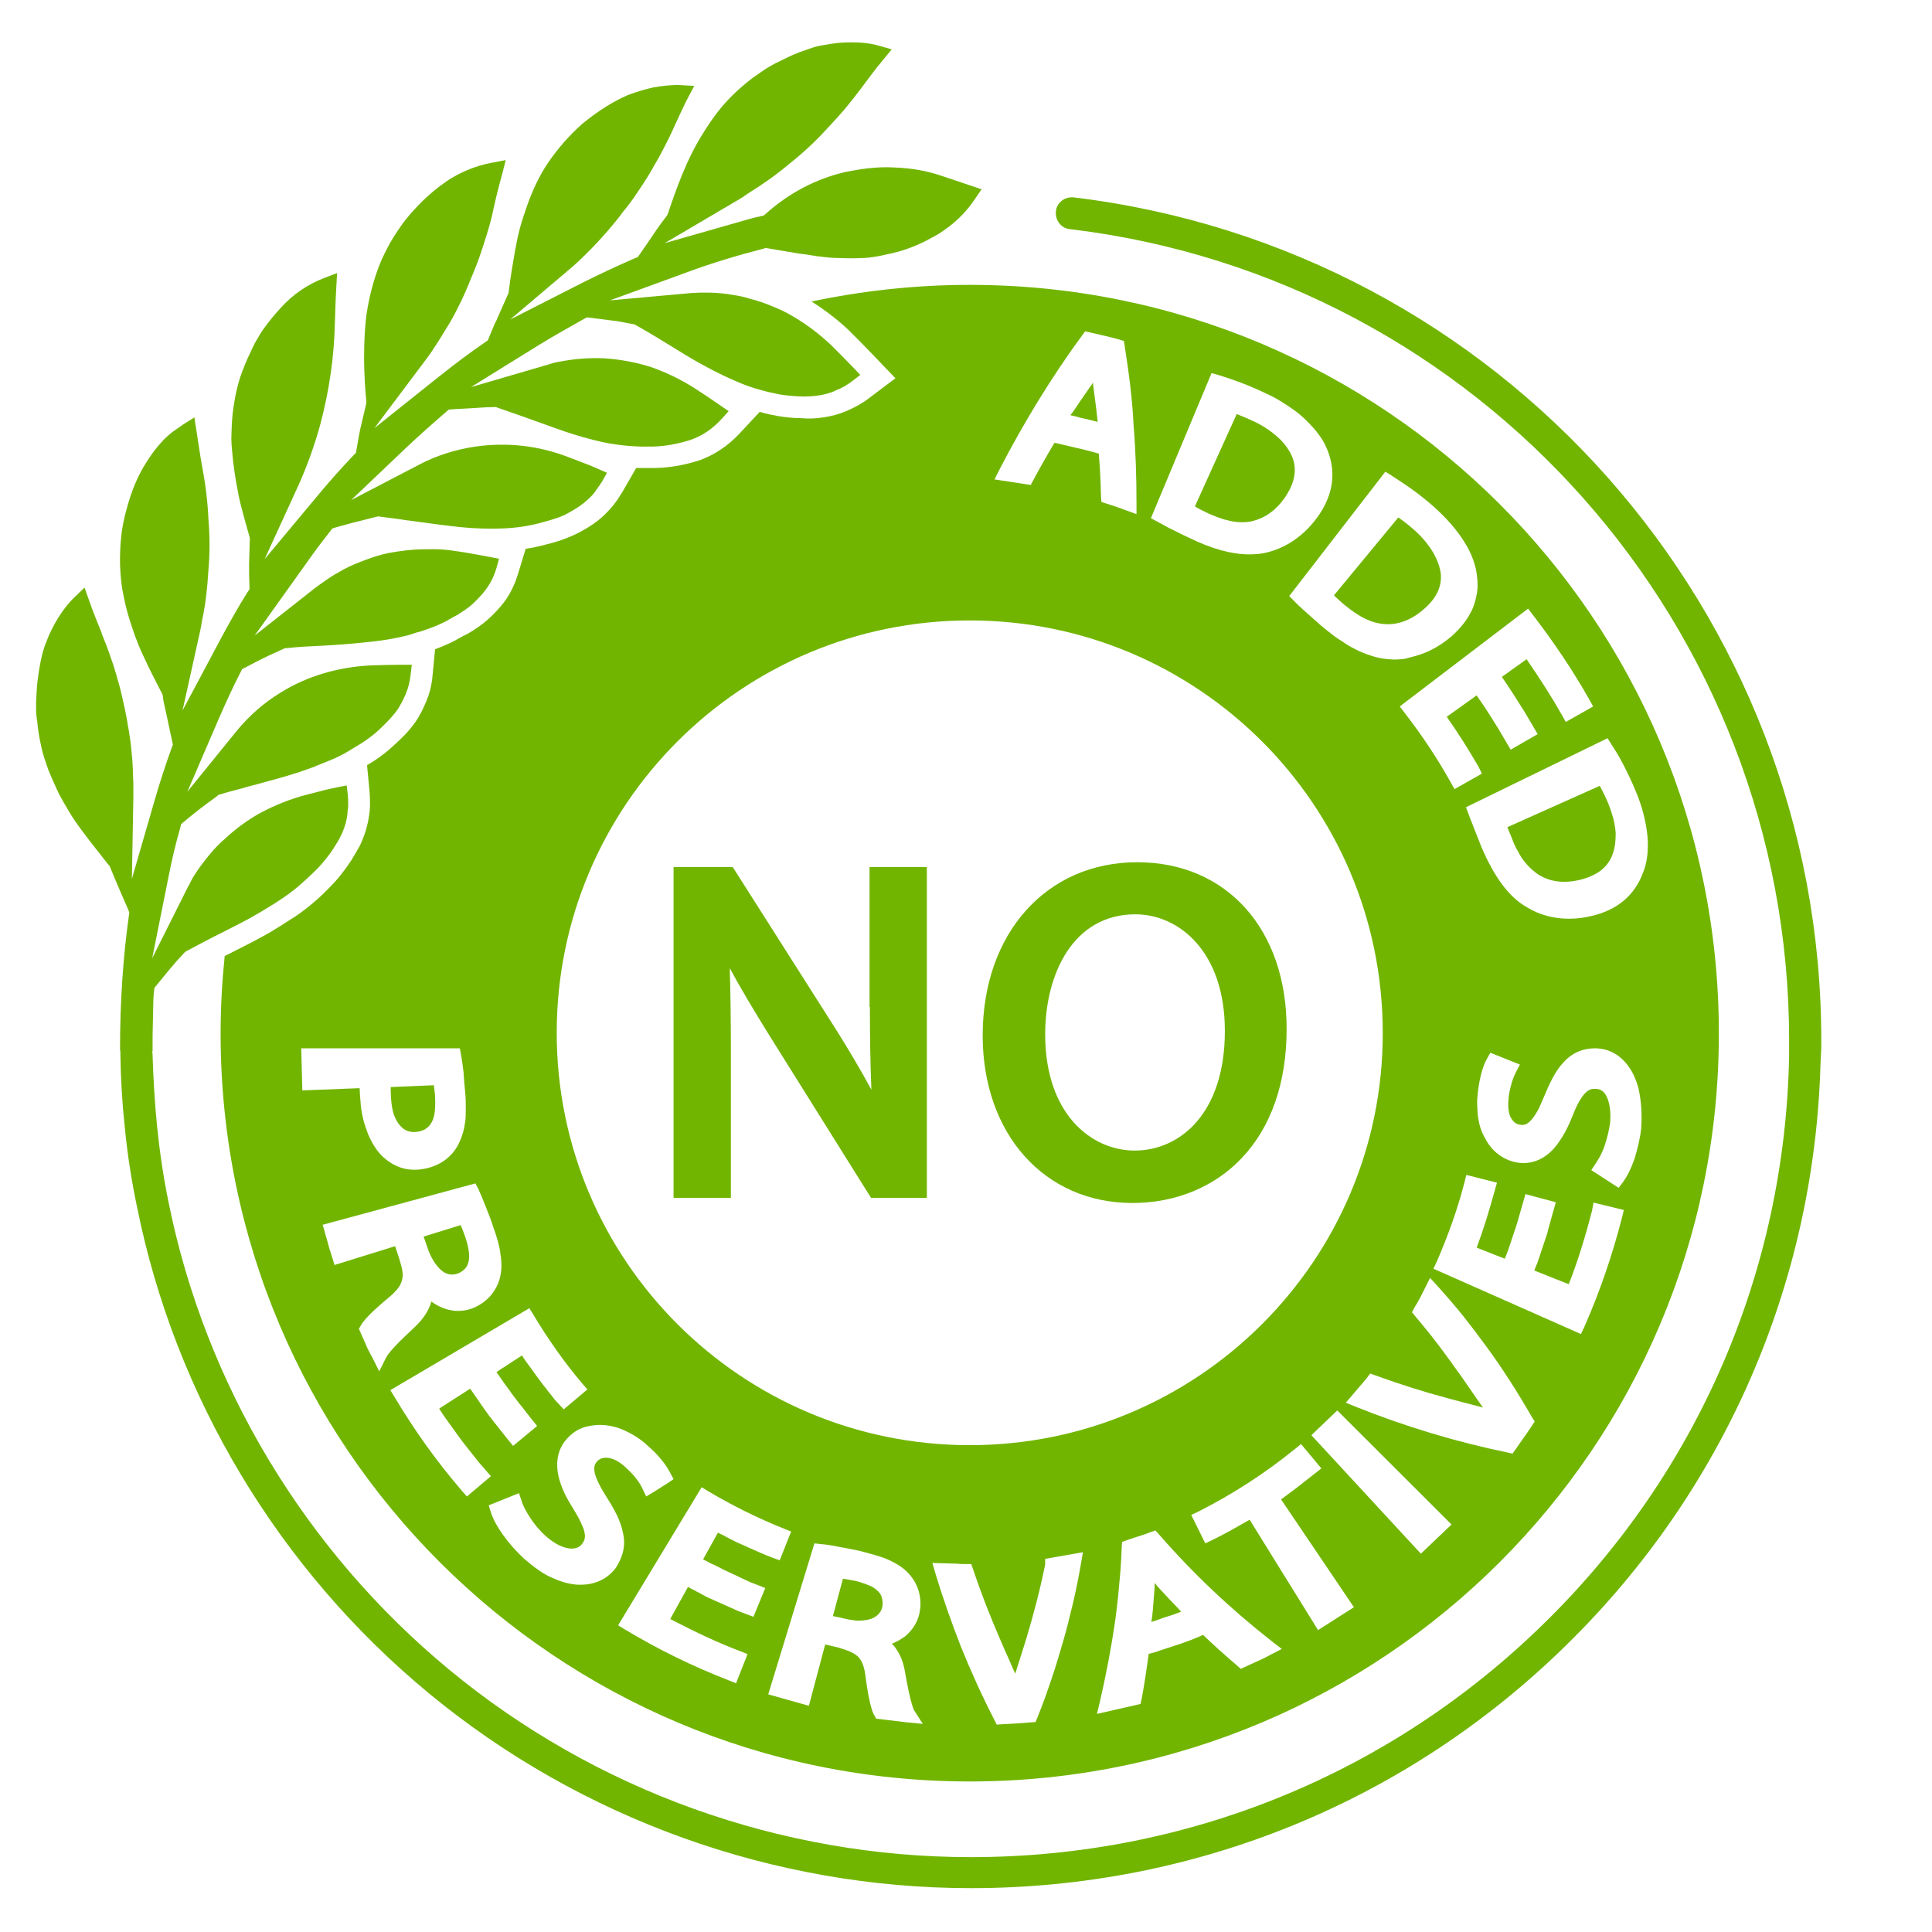 <svg version="1.0" preserveAspectRatio="xMidYMid meet" height="500" viewBox="0 0 375 375" zoomAndPan="magnify" width="500" xmlns:xlink="http://www.w3.org/1999/xlink" xmlns="http://www.w3.org/2000/svg"><defs><clipPath id="728b562cf8"><path clip-rule="nonzero" d="M 7.008 8.102 L 353.508 8.102 L 353.508 366.602 L 7.008 366.602 Z M 7.008 8.102"></path></clipPath></defs><rect fill-opacity="1" height="450" y="-37.5" fill="#ffffff" width="450" x="-37.5"></rect><rect fill-opacity="1" height="450" y="-37.5" fill="#ffffff" width="450" x="-37.5"></rect><path fill-rule="nonzero" fill-opacity="1" d="M 188.227 55.293 C 177.676 55.293 167.414 56.441 157.508 58.52 C 160.02 60.094 162.461 61.957 164.684 64.035 C 166.051 65.398 167.555 66.902 169.277 68.691 L 173.801 73.422 L 168.562 77.363 C 167.27 78.367 165.762 79.156 164.254 79.801 C 162.891 80.371 161.383 80.801 159.805 81.016 C 158.441 81.234 157.008 81.305 155.426 81.16 C 154.137 81.16 152.699 81.016 151.266 80.801 C 150.117 80.586 148.824 80.371 147.461 79.941 L 143.656 84.027 C 141.359 86.535 138.707 88.254 135.836 89.328 C 132.891 90.262 130.164 90.762 127.367 90.836 C 126.648 90.836 125.859 90.836 125.07 90.836 L 124.711 90.836 C 124.281 90.836 123.922 90.836 123.488 90.836 L 120.762 95.562 C 120.547 95.922 120.332 96.207 120.117 96.566 C 119.973 96.852 119.688 97.211 119.473 97.5 C 118.969 98.215 118.395 98.859 117.82 99.434 C 116.742 100.578 115.453 101.582 114.016 102.441 C 112.797 103.16 111.648 103.805 110.141 104.375 C 108.922 104.879 107.559 105.309 106.051 105.668 C 104.758 106.023 103.395 106.312 102.031 106.527 L 100.523 111.473 C 100.023 113.117 99.305 114.695 98.371 116.129 C 97.512 117.418 96.504 118.492 95.645 119.352 L 95.57 119.426 C 94.422 120.57 93.203 121.504 91.84 122.363 C 91.266 122.719 90.621 123.152 89.902 123.438 C 89.688 123.582 89.543 123.652 89.398 123.723 C 88.969 123.938 88.609 124.152 88.25 124.367 C 87.102 124.941 85.812 125.516 84.449 126.016 L 83.945 131.246 C 83.801 132.969 83.371 134.613 82.727 136.191 L 82.582 136.477 C 82.367 137.051 82.078 137.555 81.863 138.055 C 81.504 138.77 81.074 139.488 80.645 140.133 C 79.781 141.352 78.777 142.496 77.629 143.57 C 76.77 144.359 75.766 145.363 74.543 146.293 C 73.539 147.082 72.391 147.871 71.242 148.516 L 71.746 153.82 C 71.816 154.68 71.816 155.539 71.816 156.398 C 71.816 156.973 71.746 157.543 71.672 158.117 L 71.602 158.477 C 71.387 160.125 70.883 161.773 70.238 163.277 C 69.949 163.992 69.59 164.637 69.16 165.355 L 68.227 166.93 C 67.438 168.148 66.578 169.297 65.574 170.516 C 65.07 171.086 64.566 171.66 63.992 172.234 L 62.629 173.594 C 61.555 174.598 60.406 175.602 59.184 176.531 C 58.109 177.395 56.891 178.18 55.598 178.969 C 54.449 179.758 53.301 180.402 52.152 181.117 C 49.711 182.48 47.199 183.77 44.762 184.988 L 43.613 185.562 C 43.109 190.504 42.82 195.52 42.82 200.609 C 42.82 280.789 107.918 345.781 188.227 345.781 C 268.535 345.781 333.629 280.789 333.629 200.609 C 333.629 120.211 268.535 55.293 188.227 55.293 Z M 188.227 280.504 C 143.945 280.504 108.059 244.676 108.059 200.465 C 108.059 156.254 143.945 120.426 188.227 120.426 C 232.508 120.426 268.391 156.254 268.391 200.465 C 268.465 244.605 232.508 280.504 188.227 280.504 Z M 188.227 280.504" fill="#71b500"></path><g clip-path="url(#728b562cf8)"><path fill-rule="nonzero" fill-opacity="1" d="M 353.508 203.402 C 353.508 202.902 353.508 202.398 353.508 201.898 C 353.508 118.566 291.141 48.273 208.395 38.312 C 207.531 38.238 206.742 38.453 206.098 38.957 C 205.449 39.457 205.02 40.176 204.949 41.035 C 204.875 41.824 205.09 42.684 205.594 43.328 C 206.098 43.973 206.812 44.402 207.676 44.473 C 287.266 54.004 347.266 121.719 347.266 201.898 C 347.266 202.832 347.266 203.762 347.266 204.691 L 347.266 204.98 C 346.477 246.684 329.609 285.805 299.754 315.043 C 269.898 344.348 230.355 360.469 188.441 360.469 C 151.551 360.469 115.594 347.57 87.176 324.07 C 59.184 300.926 39.809 268.68 32.703 233.285 C 31.699 228.41 30.98 223.465 30.477 218.523 C 30.047 214.078 29.762 209.492 29.617 204.906 C 29.617 204.766 29.617 204.691 29.617 204.551 L 29.543 204.262 L 29.617 203.977 C 29.617 203.832 29.617 203.691 29.617 203.547 L 29.617 202.043 C 29.617 201.684 29.617 201.324 29.617 201.039 L 29.762 194.23 C 29.762 193.66 29.832 193.012 29.902 192.367 L 29.977 191.723 L 30.406 191.223 C 32.273 188.93 33.922 186.852 35.789 184.918 L 36.004 184.703 L 36.293 184.559 C 38.012 183.625 39.809 182.695 41.457 181.836 L 42.895 181.117 C 45.262 179.902 47.773 178.684 50.07 177.32 C 51.148 176.676 52.223 176.031 53.371 175.316 C 54.594 174.527 55.668 173.809 56.672 173.023 C 57.75 172.234 58.754 171.301 59.688 170.441 L 61.051 169.152 C 61.48 168.723 61.984 168.223 62.414 167.719 C 63.277 166.715 64.066 165.715 64.711 164.711 L 65.645 163.207 C 65.93 162.703 66.219 162.129 66.434 161.629 C 66.938 160.48 67.297 159.266 67.438 157.973 L 67.438 157.688 C 67.512 157.188 67.582 156.758 67.582 156.254 C 67.582 155.609 67.582 154.965 67.512 154.32 L 67.297 152.457 L 65.43 152.816 C 64.426 153.031 63.348 153.246 62.344 153.531 L 59.258 154.32 C 56.316 155.109 53.445 156.254 50.715 157.688 C 48.203 159.051 45.836 160.77 43.539 162.918 C 43.254 163.133 42.965 163.422 42.68 163.707 L 41.891 164.496 C 41.387 164.996 40.957 165.57 40.453 166.145 C 39.52 167.289 38.66 168.438 37.871 169.652 C 37.367 170.371 37.082 171.016 36.723 171.73 L 36.578 171.945 L 29.543 185.992 L 32.629 170.586 C 33.277 167.219 34.066 163.852 35 160.625 L 35.145 159.98 L 35.645 159.551 C 36.648 158.691 37.656 157.902 38.66 157.113 C 39.664 156.328 40.742 155.539 41.746 154.82 L 42.465 154.25 L 42.82 154.176 C 43.898 153.82 45.047 153.531 46.125 153.246 L 46.914 153.031 C 47.918 152.742 48.922 152.457 50.07 152.172 C 52.438 151.527 55.168 150.809 57.82 149.949 C 58.469 149.734 59.043 149.52 59.688 149.305 L 60.262 149.09 C 60.691 148.945 61.125 148.801 61.555 148.586 C 62.844 148.086 64.066 147.586 65.215 147.082 C 66.578 146.438 67.797 145.723 68.586 145.219 C 69.809 144.504 70.957 143.785 71.961 143 C 73.035 142.211 73.898 141.352 74.688 140.562 C 75.621 139.633 76.48 138.699 77.129 137.77 C 77.488 137.266 77.773 136.691 78.059 136.191 C 78.277 135.762 78.492 135.262 78.707 134.828 L 78.777 134.613 C 79.281 133.469 79.566 132.18 79.711 130.891 L 79.926 129.027 L 78.059 129.027 C 75.98 129.027 73.824 129.098 71.672 129.168 C 65.359 129.527 59.473 131.32 54.52 134.398 C 51.219 136.406 48.348 138.914 45.836 141.996 L 36.363 153.676 L 42.32 139.848 C 43.684 136.691 45.117 133.539 46.699 130.461 L 46.984 129.887 L 48.777 128.953 C 49.426 128.598 50.141 128.238 51.004 127.809 C 52.297 127.164 53.66 126.59 55.023 125.945 L 55.309 125.801 L 55.668 125.801 C 56.816 125.66 57.965 125.586 58.969 125.516 L 63.133 125.301 C 65.715 125.156 68.445 124.941 71.098 124.656 C 74.113 124.367 76.695 123.938 78.922 123.367 C 79.352 123.293 79.711 123.148 80.141 123.008 C 80.355 122.934 80.574 122.863 80.789 122.793 C 81.434 122.648 82.078 122.434 82.652 122.219 C 83.945 121.789 85.164 121.289 86.312 120.715 C 86.672 120.57 86.961 120.355 87.32 120.141 C 87.535 120.07 87.676 119.926 87.965 119.781 C 88.539 119.496 89.043 119.211 89.543 118.852 C 90.691 118.133 91.625 117.418 92.484 116.488 C 93.277 115.699 94.066 114.84 94.711 113.836 C 95.43 112.762 96.004 111.543 96.363 110.254 L 96.863 108.461 L 95.07 108.102 C 93.059 107.746 90.98 107.316 88.898 107.027 C 87.102 106.742 85.598 106.598 84.234 106.598 C 82.727 106.598 81.219 106.598 79.711 106.742 C 78.203 106.887 76.695 107.102 75.191 107.387 C 73.898 107.672 72.461 108.102 70.957 108.676 C 69.59 109.18 68.156 109.75 66.793 110.469 C 65.645 111.113 64.352 111.828 63.062 112.762 C 62.488 113.191 61.695 113.691 60.98 114.266 L 49.426 123.367 L 60.691 107.602 C 60.98 107.242 61.266 106.812 61.625 106.312 L 64.496 102.586 L 65.141 102.371 C 66.148 102.082 67.223 101.797 68.301 101.512 L 68.875 101.367 C 70.309 101.008 71.746 100.652 73.109 100.293 L 73.469 100.223 L 73.824 100.293 C 75.547 100.508 77.344 100.723 79.066 101.008 L 79.207 101.008 C 79.926 101.082 80.574 101.223 81.289 101.297 C 83.945 101.652 86.527 102.012 89.258 102.301 C 91.984 102.586 94.566 102.656 97.078 102.586 C 99.879 102.516 102.391 102.156 104.832 101.512 C 106.195 101.152 107.414 100.793 108.418 100.438 C 109.641 100.008 110.57 99.434 111.648 98.789 C 112.727 98.145 113.73 97.355 114.59 96.496 C 115.02 96.066 115.453 95.562 115.812 94.988 C 115.953 94.773 116.168 94.488 116.312 94.273 L 116.387 94.203 C 116.527 93.914 116.742 93.699 116.887 93.414 L 117.82 91.766 L 114.52 90.332 L 110.215 88.684 C 104.398 86.465 98.371 85.82 92.27 86.68 C 88.469 87.25 84.734 88.398 81.363 90.188 L 68.156 97.066 L 78.922 86.82 C 81.434 84.457 84.016 82.164 86.602 79.941 L 87.102 79.512 L 87.75 79.441 C 89.043 79.371 90.332 79.297 91.625 79.227 L 92.703 79.156 C 93.852 79.082 94.855 79.012 95.93 79.012 L 96.289 79.012 L 96.648 79.156 C 98.516 79.801 100.379 80.445 102.176 81.09 L 107.559 83.023 C 108.922 83.527 110.215 83.957 111.359 84.312 C 112.727 84.742 114.016 85.102 115.164 85.387 L 117.031 85.82 C 117.676 85.961 118.324 86.105 118.969 86.176 C 120.332 86.391 121.625 86.535 122.844 86.605 C 123.348 86.605 123.848 86.68 124.352 86.68 L 124.781 86.68 C 125.5 86.68 126.145 86.68 126.793 86.68 C 129.16 86.605 131.527 86.176 134.039 85.387 C 136.266 84.602 138.348 83.238 140.141 81.234 L 141.434 79.801 L 139.855 78.723 C 138.203 77.578 136.41 76.359 134.613 75.215 C 131.957 73.566 129.16 72.203 126.219 71.199 C 123.488 70.34 120.477 69.77 117.391 69.555 C 114.59 69.41 111.578 69.625 108.633 70.199 L 108.562 70.199 C 107.773 70.34 106.984 70.555 106.121 70.844 L 91.41 75.141 L 104.473 67.043 C 107.414 65.254 110.43 63.535 113.371 61.887 L 113.945 61.598 L 114.59 61.672 C 115.883 61.812 117.176 62.027 118.465 62.172 L 119.688 62.316 L 123.133 62.961 L 123.418 63.105 C 125.715 64.395 127.941 65.754 129.805 66.902 C 131.887 68.191 134.398 69.77 136.84 71.059 C 139.207 72.348 141.574 73.492 143.871 74.426 C 145.094 74.926 146.383 75.355 147.461 75.645 C 148.969 76.074 150.262 76.359 151.41 76.574 C 152.699 76.789 153.922 76.863 154.996 76.934 L 155.07 76.934 C 156.434 77.004 157.582 76.934 158.656 76.789 C 159.879 76.648 161.098 76.289 162.102 75.859 L 162.172 75.785 C 163.395 75.355 164.469 74.711 165.477 73.922 L 166.98 72.777 L 165.691 71.414 C 163.969 69.625 162.531 68.191 161.242 66.902 C 159.016 64.824 156.574 62.961 153.992 61.457 C 152.484 60.523 150.977 59.879 149.902 59.449 C 148.539 58.875 147.102 58.375 145.668 58.016 C 144.949 57.801 144.23 57.586 143.441 57.441 C 142.723 57.301 142.008 57.227 141.289 57.086 C 139.855 56.871 138.418 56.797 136.984 56.797 C 136.121 56.797 135.262 56.797 134.254 56.871 L 118.395 58.305 L 133.324 52.855 C 138.133 51.066 143.156 49.562 148.18 48.27 L 148.609 48.129 L 149.469 48.27 C 151.266 48.559 153.203 48.918 154.996 49.203 L 156.648 49.418 C 157.223 49.488 157.797 49.633 158.371 49.703 C 159.59 49.848 160.738 49.992 161.887 50.062 L 162.172 50.062 C 164.328 50.133 166.48 50.207 168.703 49.992 C 169.926 49.848 171.074 49.633 172.223 49.348 L 172.293 49.348 C 173.586 49.059 174.805 48.773 175.953 48.344 C 177.246 47.914 178.535 47.34 179.684 46.766 L 181.406 45.836 C 181.98 45.547 182.555 45.191 183.129 44.762 C 185.57 43.113 187.652 41.035 189.301 38.527 L 190.523 36.734 L 182.844 34.156 C 180.117 33.223 177.246 32.652 173.586 32.508 C 170.066 32.293 166.695 32.867 164.184 33.367 C 158.441 34.656 153.059 37.523 148.68 41.465 L 148.25 41.824 L 147.676 41.965 C 147.176 42.109 146.602 42.18 146.098 42.324 L 129.016 47.195 L 143.012 38.957 C 143.801 38.527 144.52 38.023 145.234 37.523 C 148.25 35.66 150.836 33.797 153.129 31.863 C 155.93 29.641 158.297 27.422 160.523 24.984 C 160.809 24.695 161.098 24.34 161.457 23.98 C 162.246 23.121 163.105 22.188 163.895 21.258 C 164.973 19.969 166.051 18.605 167.125 17.172 C 168.418 15.453 169.852 13.449 171.434 11.586 L 173.082 9.578 L 170.57 8.863 C 169.062 8.43 167.34 8.215 165.258 8.215 C 163.609 8.215 161.887 8.359 160.094 8.719 L 160.02 8.719 C 159.16 8.863 158.371 9.004 157.582 9.293 C 156.789 9.578 155.93 9.863 155.141 10.152 C 153.633 10.723 152.055 11.512 150.477 12.301 L 150.332 12.371 C 149.613 12.801 148.895 13.16 148.18 13.664 C 147.461 14.164 146.742 14.664 146.027 15.168 C 144.734 16.172 143.441 17.246 142.293 18.391 C 140.285 20.328 138.418 22.691 136.48 25.844 C 133.25 30.93 131.242 36.734 129.664 41.395 L 129.52 41.75 L 129.305 42.039 C 128.586 42.969 127.867 43.973 127.223 44.902 L 126.504 45.977 C 125.715 47.125 124.926 48.27 124.137 49.418 L 123.777 49.918 L 123.203 50.133 C 119.902 51.566 116.527 53.145 113.227 54.793 L 99.016 62.027 L 111.359 51.566 C 114.449 48.773 117.316 45.691 119.902 42.469 C 120.188 42.109 120.477 41.75 120.762 41.32 C 120.977 41.035 121.195 40.746 121.41 40.531 C 121.91 39.887 122.414 39.242 122.918 38.527 C 123.848 37.164 124.781 35.805 125.715 34.301 C 126.145 33.582 126.578 32.867 127.008 32.078 C 127.152 31.789 127.367 31.504 127.508 31.219 C 127.723 30.789 128.012 30.359 128.227 29.93 C 129.016 28.422 129.805 26.918 130.523 25.344 L 132.102 21.902 C 132.605 20.898 133.035 19.895 133.539 18.965 L 134.758 16.672 L 132.176 16.527 C 131.383 16.457 130.523 16.527 129.445 16.602 C 128.586 16.672 127.723 16.816 126.863 16.957 C 125.211 17.316 123.562 17.816 121.84 18.465 C 119.039 19.68 116.168 21.473 113.082 23.98 C 110.57 26.203 108.348 28.711 106.336 31.648 C 104.758 34.012 103.395 36.809 102.246 40.102 C 101.816 41.32 101.312 42.824 100.883 44.402 C 100.523 45.762 100.238 47.195 99.949 48.773 C 99.52 51.211 99.09 53.789 98.73 56.727 L 98.656 57.012 L 98.516 57.301 C 97.867 58.734 97.223 60.238 96.578 61.672 C 96.434 62.027 96.289 62.387 96.074 62.746 L 96.004 62.891 C 95.645 63.75 95.285 64.609 94.926 65.469 L 94.711 66.043 L 94.207 66.398 C 91.266 68.406 88.324 70.629 85.523 72.848 L 72.68 83.094 L 82.582 69.91 C 83.156 69.121 83.66 68.477 84.09 67.762 C 85.023 66.398 85.883 64.969 86.672 63.676 C 87.535 62.316 88.324 60.883 89.043 59.379 C 89.758 58.016 90.406 56.512 90.98 55.148 L 91.051 54.934 C 91.695 53.43 92.344 51.855 92.918 50.277 C 93.492 48.703 93.992 47.055 94.496 45.477 C 94.926 44.117 95.43 42.324 95.789 40.531 C 96.289 38.238 96.863 35.945 97.512 33.652 L 98.156 31.074 L 95.57 31.574 C 93.922 31.863 92.199 32.363 90.547 33.082 C 89.758 33.438 88.969 33.797 88.25 34.227 C 87.895 34.441 87.461 34.656 87.031 34.945 C 86.746 35.16 86.387 35.375 86.027 35.66 C 84.664 36.594 83.371 37.738 82.078 38.957 C 81.004 40.031 79.781 41.32 78.633 42.754 C 77.559 44.188 76.555 45.691 75.691 47.195 C 75.047 48.414 74.184 49.992 73.539 51.711 C 72.461 54.578 71.672 57.586 71.172 60.812 C 70.812 63.391 70.668 66.258 70.668 69.77 C 70.668 71.129 70.738 72.562 70.812 74.141 C 70.883 75.355 70.957 76.574 71.098 77.863 L 71.098 78.223 L 71.027 78.582 C 70.668 80.156 70.309 81.664 69.949 83.168 L 69.664 84.602 L 69.09 87.895 L 68.66 88.328 C 66.148 90.977 63.707 93.699 61.41 96.496 L 51.363 108.531 L 57.895 94.273 C 59.543 90.621 60.98 86.68 62.129 82.523 C 63.922 75.859 64.855 69.195 65 62.676 C 65.07 60.309 65.141 57.945 65.285 55.582 L 65.43 53 L 62.988 53.934 C 59.617 55.223 56.746 57.227 54.449 59.809 C 53.301 61.027 52.223 62.387 51.219 63.75 C 50.645 64.535 50.215 65.324 49.785 66.043 C 49.352 66.758 48.992 67.547 48.637 68.336 C 47.848 69.91 47.199 71.559 46.625 73.207 C 46.051 75 45.691 76.719 45.477 78.078 C 45.191 79.586 45.047 81.234 44.977 82.809 C 44.977 83.453 44.902 84.312 44.902 85.172 C 44.902 85.891 44.977 86.68 45.047 87.465 C 45.262 90.188 45.691 93.055 46.34 96.281 C 46.625 97.641 46.984 99.004 47.344 100.293 L 47.414 100.578 C 47.773 101.797 48.062 102.945 48.422 104.16 L 48.492 104.52 L 48.422 106.957 C 48.422 107.816 48.348 108.676 48.348 109.535 C 48.348 110.969 48.348 112.332 48.422 113.762 L 48.422 114.41 L 48.062 114.91 C 46.125 117.992 44.328 121.215 42.605 124.441 L 35.43 137.91 L 38.73 123.008 C 38.945 122.148 39.09 121.289 39.234 120.355 C 39.879 117.418 40.238 114.266 40.453 110.684 C 40.742 107.457 40.742 104.16 40.453 100.723 C 40.309 97.355 39.879 93.914 39.234 90.547 L 38.945 88.898 L 37.727 81.016 L 35.574 82.379 C 34.855 82.879 34.137 83.383 33.422 83.883 C 32.629 84.527 31.984 85.102 31.484 85.676 C 30.336 86.895 29.328 88.254 28.395 89.758 C 26.746 92.34 25.453 95.348 24.449 99.289 C 23.59 102.371 23.23 105.738 23.301 109.609 C 23.371 111.473 23.516 112.977 23.73 114.336 C 24.02 115.84 24.305 117.348 24.734 118.852 C 25.094 120.211 25.598 121.645 26.102 123.148 C 26.676 124.656 27.176 126.016 27.824 127.305 C 28.969 129.887 30.336 132.395 31.41 134.543 L 31.555 134.828 L 31.625 135.332 C 31.699 135.977 31.84 136.551 31.984 137.195 L 32.559 139.848 C 32.848 141.207 33.133 142.57 33.422 143.93 L 33.562 144.504 L 33.348 145.078 C 32.129 148.445 30.98 151.957 29.977 155.465 L 25.598 170.586 L 25.883 154.82 C 25.883 153.891 25.883 152.957 25.883 152.027 C 25.883 151.527 25.812 150.953 25.812 150.379 C 25.812 149.375 25.742 148.371 25.668 147.371 C 25.527 145.723 25.383 144.074 25.094 142.426 C 25.023 141.926 24.953 141.422 24.809 140.777 C 24.664 139.703 24.449 138.699 24.234 137.625 C 23.875 135.977 23.516 134.328 23.086 132.754 C 22.871 132.105 22.727 131.461 22.512 130.746 L 22.367 130.316 C 22.152 129.457 21.867 128.668 21.578 127.879 C 21.074 126.305 20.43 124.656 19.785 123.078 L 19.711 122.793 C 18.852 120.715 17.988 118.566 17.273 116.488 L 16.41 114.051 L 14.547 115.84 C 13.398 116.918 12.32 118.277 11.242 119.996 C 10.383 121.43 9.594 122.934 9.02 124.512 C 8.301 126.23 7.941 127.953 7.656 129.672 C 7.367 131.32 7.152 132.969 7.082 134.832 C 7.082 135.262 7.008 135.691 7.008 136.191 C 7.008 136.621 7.008 137.051 7.008 137.48 C 7.008 138.34 7.082 139.199 7.227 140.062 C 7.367 141.707 7.656 143.355 8.016 144.934 C 8.301 146.367 8.805 147.801 9.449 149.59 C 10.023 151.023 10.668 152.387 11.316 153.82 C 11.961 155.109 12.75 156.398 13.539 157.758 C 14.188 158.836 14.977 159.98 16.051 161.414 C 17.703 163.637 19.496 165.855 21.004 167.793 L 21.219 168.008 L 21.363 168.293 C 22.582 171.301 23.875 174.238 24.879 176.531 L 25.094 177.105 L 25.023 177.68 C 23.875 185.848 23.301 194.52 23.301 203.477 C 23.301 203.547 23.301 203.691 23.301 203.832 L 23.371 204.121 L 23.371 204.406 C 23.371 204.551 23.371 204.691 23.371 204.836 C 23.445 209.566 23.73 214.293 24.234 218.953 C 24.734 224.039 25.527 229.199 26.602 234.285 C 33.996 271.047 54.09 304.578 83.227 328.656 C 112.727 353.02 150.117 366.488 188.441 366.488 C 232.004 366.488 273.055 349.723 304.062 319.27 C 334.707 289.246 352.219 249.047 353.367 206.27 Z M 353.508 203.402" fill="#71b500"></path></g><path fill-rule="nonzero" fill-opacity="1" d="M 168.848 195.449 C 168.848 201.109 168.918 206.34 169.137 211.5 C 167.055 207.703 164.758 203.762 162.172 199.676 L 142.223 168.293 L 130.738 168.293 L 130.738 232.496 L 141.863 232.496 L 141.863 204.766 C 141.863 198.246 141.793 192.871 141.648 187.926 C 143.73 191.797 146.312 196.094 149.328 200.969 L 169.062 232.496 L 179.902 232.496 L 179.902 168.293 L 168.777 168.293 L 168.777 195.449 Z M 168.848 195.449" fill="#71b500"></path><path fill-rule="nonzero" fill-opacity="1" d="M 220.738 167.359 C 203.082 167.359 190.738 181.191 190.738 200.969 C 190.738 220.098 202.723 233.5 219.805 233.5 C 228.129 233.5 235.664 230.418 240.977 224.828 C 246.719 218.809 249.73 210.141 249.73 199.82 C 249.805 180.402 238.105 167.359 220.738 167.359 Z M 237.746 200.105 C 237.746 216.156 228.992 223.324 220.234 223.324 C 211.836 223.324 202.867 216.23 202.867 200.754 C 202.867 189.145 208.25 177.465 220.379 177.465 C 228.703 177.465 237.746 184.559 237.746 200.105 Z M 237.746 200.105" fill="#71b500"></path><path fill-rule="nonzero" fill-opacity="1" d="M 69.949 213.508 C 70.023 214.727 70.164 215.871 70.453 217.02 C 70.668 218.02 71.027 219.023 71.457 220.172 C 72.391 222.32 73.469 223.898 74.832 224.973 C 76.48 226.332 78.348 227.051 80.43 227.051 C 81.074 227.051 81.793 226.977 82.512 226.836 C 85.309 226.262 87.605 224.684 88.898 222.25 C 89.617 220.887 90.047 219.453 90.262 217.949 C 90.406 217.16 90.406 216.23 90.406 215.371 C 90.406 214.367 90.406 213.363 90.332 212.434 C 90.262 211.645 90.191 210.855 90.117 210.141 L 89.973 208.133 C 89.832 206.914 89.688 205.84 89.473 204.691 L 89.258 203.477 L 58.469 203.477 L 58.684 211.645 L 69.809 211.215 C 69.809 211.93 69.879 212.719 69.949 213.508 Z M 75.836 211 L 84.234 210.641 L 84.234 210.855 C 84.305 211.5 84.449 212.219 84.449 213.078 C 84.52 214.152 84.449 215.156 84.375 215.871 C 84.305 216.586 84.09 217.305 83.801 217.805 C 83.227 218.879 82.367 219.453 81.074 219.668 C 79.711 219.883 78.562 219.527 77.703 218.523 C 77.199 218.02 76.84 217.305 76.48 216.445 C 76.195 215.586 75.98 214.512 75.906 213.219 C 75.836 212.289 75.836 211.57 75.836 211 Z M 75.836 211" fill="#ffffff"></path><path fill-rule="nonzero" fill-opacity="1" d="M 80.355 257.719 C 82.078 256.141 83.227 254.422 83.73 252.629 C 86.457 254.637 89.617 254.996 92.414 253.633 C 93.562 253.059 94.566 252.273 95.355 251.34 C 96.145 250.336 96.719 249.262 97.008 248.117 C 97.367 246.754 97.438 245.32 97.152 243.531 C 97.078 242.672 96.863 241.809 96.648 240.949 C 96.504 240.379 96.289 239.875 96.145 239.301 C 96.004 238.945 95.859 238.516 95.715 238.086 C 95.355 236.938 94.855 235.648 94.281 234.215 C 93.777 232.926 93.277 231.707 92.844 230.777 L 92.27 229.699 L 62.629 237.727 L 63.062 239.23 C 63.203 239.73 63.348 240.234 63.492 240.734 C 63.777 241.883 64.137 243.027 64.496 244.102 L 64.926 245.535 L 76.695 241.883 L 77.559 244.531 C 77.844 245.465 78.059 246.254 78.133 246.969 C 78.203 247.613 78.133 248.117 77.988 248.617 C 77.703 249.621 76.914 250.625 75.547 251.77 C 71.312 255.281 70.383 256.645 70.023 257.289 L 69.664 257.934 L 71.027 261.012 C 71.242 261.586 71.531 262.09 71.816 262.66 C 71.961 262.949 72.105 263.164 72.246 263.449 L 73.609 266.172 L 74.973 263.449 C 75.547 262.375 77.344 260.512 80.355 257.719 Z M 90.98 244.746 C 90.762 245.895 90.117 246.609 89.043 247.113 C 88.035 247.543 87.031 247.473 86.098 246.898 C 84.949 246.109 83.945 244.676 83.227 242.887 L 82.223 240.02 L 89.398 237.797 C 89.688 238.371 89.973 239.16 90.332 240.164 C 90.98 242.168 91.195 243.602 90.98 244.746 Z M 90.98 244.746" fill="#ffffff"></path><path fill-rule="nonzero" fill-opacity="1" d="M 92.918 283.801 L 90.762 281.078 C 90.188 280.359 89.617 279.645 89.113 278.926 C 88.684 278.355 88.25 277.711 87.82 277.137 C 86.961 275.918 86.027 274.699 85.238 273.41 L 91.266 269.539 C 91.984 270.617 92.773 271.691 93.492 272.766 C 93.777 273.195 94.066 273.555 94.352 273.984 C 94.855 274.699 95.355 275.344 95.859 275.988 C 96.074 276.277 96.289 276.492 96.504 276.777 C 96.719 277.062 97.008 277.422 97.223 277.711 C 97.727 278.281 98.156 278.926 98.656 279.5 L 99.59 280.648 L 104.258 276.777 L 103.324 275.633 C 102.891 275.059 102.461 274.555 102.031 273.984 C 101.816 273.695 101.527 273.34 101.312 273.051 C 101.098 272.766 100.883 272.551 100.668 272.262 C 100.164 271.617 99.734 271.047 99.305 270.473 C 99.016 270.043 98.73 269.613 98.441 269.254 C 97.727 268.324 97.078 267.32 96.363 266.316 L 101.312 263.09 C 101.887 264.023 102.535 264.883 103.18 265.742 C 103.539 266.246 103.898 266.746 104.258 267.246 C 104.688 267.82 105.117 268.395 105.547 268.969 C 105.762 269.254 106.051 269.539 106.266 269.898 C 106.48 270.184 106.695 270.398 106.91 270.688 C 107.344 271.262 107.844 271.906 108.418 272.477 L 109.422 273.555 L 114.016 269.684 L 113.012 268.539 C 109.496 264.383 106.336 259.867 103.539 255.211 L 102.75 253.918 L 75.766 269.828 L 76.555 271.117 C 80.355 277.492 84.734 283.656 89.617 289.316 L 90.621 290.465 L 95.285 286.523 Z M 92.918 283.801" fill="#ffffff"></path><path fill-rule="nonzero" fill-opacity="1" d="M 120.906 297.484 C 120.691 296.34 120.262 295.191 119.688 293.977 C 119.398 293.402 119.039 292.758 118.684 292.113 L 117.535 290.25 C 114.664 285.664 115.164 284.445 115.953 283.586 C 116.816 282.727 118.684 282.438 121.195 284.59 C 122.27 285.59 123.059 286.379 123.562 287.098 C 123.992 287.668 124.422 288.312 124.711 288.957 L 125.43 290.465 L 126.863 289.605 C 127.797 289.031 128.656 288.457 129.59 287.883 L 130.738 287.098 L 130.094 285.879 C 129.734 285.234 129.16 284.23 128.297 283.227 C 127.867 282.727 127.438 282.223 126.934 281.723 C 126.648 281.508 126.434 281.219 126.145 281.004 C 125.859 280.719 125.57 280.504 125.285 280.219 C 124.207 279.285 122.918 278.426 121.48 277.781 C 120.188 277.137 118.898 276.777 117.535 276.633 C 116.168 276.492 114.949 276.633 113.73 276.922 C 112.438 277.277 111.359 277.926 110.43 278.855 C 108.133 281.078 106.41 285.305 111.219 292.758 C 111.863 293.832 112.367 294.691 112.727 295.48 C 113.012 296.125 113.371 296.84 113.441 297.414 C 113.656 298.344 113.516 298.992 112.941 299.707 C 112.582 300.207 112.008 300.496 111.289 300.566 C 109.781 300.711 107.844 299.852 105.906 298.129 C 104.688 297.055 103.684 295.766 102.965 294.691 C 102.176 293.473 101.527 292.328 101.242 291.324 L 100.738 289.82 L 94.855 292.184 L 95.285 293.543 C 96.074 296.125 98.73 299.777 101.672 302.5 C 102.605 303.289 103.465 304.008 104.398 304.652 C 105.406 305.367 106.266 305.871 107.125 306.227 C 108.848 307.016 110.57 307.516 112.152 307.59 C 112.367 307.59 112.582 307.59 112.797 307.59 C 115.594 307.59 118.035 306.371 119.543 304.293 C 120.977 302.07 121.48 299.852 120.906 297.484 Z M 120.906 297.484" fill="#ffffff"></path><path fill-rule="nonzero" fill-opacity="1" d="M 141 304.938 C 140.355 304.652 139.781 304.293 139.137 304.008 C 138.777 303.793 138.418 303.648 138.059 303.504 C 137.699 303.289 137.34 303.145 136.984 302.93 C 136.84 302.859 136.625 302.789 136.48 302.645 L 139.352 297.484 C 139.566 297.559 139.711 297.699 139.926 297.773 C 140.285 297.914 140.645 298.129 141 298.344 C 141.359 298.488 141.648 298.703 142.008 298.848 C 142.652 299.207 143.297 299.492 143.945 299.777 C 144.445 299.992 144.949 300.207 145.379 300.422 C 146.887 301.07 148.395 301.785 149.973 302.359 L 151.336 302.859 L 153.562 297.27 L 152.125 296.699 C 146.957 294.621 142.078 292.184 137.484 289.461 L 136.191 288.672 L 119.973 315.473 L 121.266 316.258 C 127.582 320.059 134.398 323.426 141.434 326.148 L 142.867 326.723 L 145.094 321.059 L 143.656 320.488 C 139.496 318.91 135.188 316.902 130.094 314.254 L 133.539 308.02 C 133.754 308.164 133.969 308.234 134.184 308.379 C 134.543 308.52 134.902 308.734 135.262 308.949 C 135.617 309.094 135.977 309.309 136.336 309.523 C 136.984 309.883 137.699 310.238 138.418 310.527 L 143.227 312.676 L 146.242 313.824 L 148.539 308.234 L 145.594 307.086 Z M 141 304.938" fill="#ffffff"></path><path fill-rule="nonzero" fill-opacity="1" d="M 175.668 324.57 C 175.379 322.781 174.805 321.273 173.945 320.059 C 173.727 319.699 173.441 319.34 173.082 319.055 C 174.016 318.695 174.875 318.195 175.668 317.621 C 177.316 316.258 178.395 314.395 178.609 312.246 C 178.895 309.668 178.035 307.16 176.312 305.367 C 175.379 304.363 174.23 303.578 172.508 302.789 C 171.145 302.145 169.637 301.785 167.844 301.285 L 167.055 301.07 C 166.336 300.926 165.691 300.781 164.973 300.637 C 164.328 300.496 163.68 300.422 163.035 300.281 C 161.672 299.992 160.379 299.777 159.305 299.707 L 158.082 299.562 L 149.113 328.871 L 157.008 331.09 L 160.164 319.195 C 160.594 319.27 161.023 319.41 161.457 319.484 C 161.957 319.629 162.461 319.699 162.891 319.844 C 164.828 320.414 165.906 320.918 166.625 321.633 C 167.34 322.422 167.773 323.566 167.988 325.359 C 168.777 331.379 169.492 332.598 169.711 332.953 L 170.066 333.598 L 170.785 333.672 C 171.359 333.742 171.934 333.816 172.508 333.887 C 173.656 334.031 174.875 334.172 176.098 334.316 L 179.109 334.602 L 177.461 332.023 C 176.816 330.875 175.953 326.289 175.668 324.57 Z M 170.285 308.734 C 170.715 309.094 171 309.523 171.145 310.023 C 171.289 310.527 171.359 311.102 171.289 311.672 C 171.145 312.75 170.5 313.535 169.492 314.039 C 168.918 314.324 168.203 314.469 167.414 314.539 C 166.98 314.539 166.551 314.609 166.051 314.539 C 165.547 314.469 164.973 314.395 164.613 314.324 C 164.113 314.18 163.539 314.109 163.035 313.965 C 162.605 313.895 162.102 313.75 161.672 313.68 L 163.609 306.441 C 164.398 306.516 165.258 306.73 166.121 306.871 C 166.625 307.016 167.055 307.086 167.484 307.301 L 167.555 307.301 C 167.988 307.445 168.348 307.59 168.703 307.73 C 169.277 307.949 169.852 308.305 170.285 308.734 Z M 170.285 308.734" fill="#ffffff"></path><path fill-rule="nonzero" fill-opacity="1" d="M 202.867 303.648 C 201.934 308.305 200.715 313.035 199.207 318.051 C 198.848 319.195 198.488 320.344 198.129 321.488 C 197.77 322.637 197.414 323.781 197.055 324.859 C 196.621 323.926 196.191 322.922 195.762 321.918 C 195.258 320.773 194.684 319.555 194.184 318.336 C 193.18 316.043 192.246 313.75 191.383 311.531 C 190.953 310.383 190.523 309.238 190.09 308.09 C 189.66 306.945 189.301 305.797 188.871 304.578 L 188.512 303.578 L 187.438 303.578 C 186.863 303.578 186.289 303.578 185.715 303.504 C 184.852 303.504 183.992 303.434 183.129 303.434 L 180.977 303.363 L 181.551 305.367 C 182.988 310.098 184.637 314.824 186.574 319.77 C 188.441 324.355 190.523 329.016 193.035 333.887 L 193.465 334.746 L 194.469 334.676 C 195.762 334.602 197.055 334.531 198.273 334.461 C 198.848 334.387 199.492 334.387 200.066 334.316 L 201 334.246 L 201.359 333.383 C 201.863 332.168 202.293 330.949 202.793 329.66 C 203.227 328.441 203.656 327.152 204.086 325.934 C 204.949 323.426 205.664 320.918 206.383 318.48 C 207.027 316.332 207.602 313.895 208.32 310.957 C 208.895 308.449 209.398 305.941 209.828 303.434 L 210.188 301.285 L 202.867 302.574 Z M 202.867 303.648" fill="#ffffff"></path><path fill-rule="nonzero" fill-opacity="1" d="M 224.973 297.844 L 224.254 297.055 L 223.25 297.414 C 222.387 297.773 221.453 298.059 220.523 298.344 C 219.949 298.559 219.375 298.703 218.801 298.918 L 217.793 299.277 L 217.723 300.281 C 217.652 302.5 217.508 304.938 217.219 307.73 C 217.004 310.238 216.719 312.75 216.359 315.258 C 215.641 320.059 214.707 325 213.488 330.305 L 212.914 332.668 L 221.383 330.734 L 221.598 329.73 C 222.102 327.078 222.531 324.211 222.961 320.988 C 223.035 320.988 223.035 320.988 223.105 320.988 C 223.824 320.773 224.539 320.629 225.188 320.344 L 228.273 319.34 C 229.852 318.84 231.359 318.266 232.867 317.621 C 233.082 317.551 233.297 317.406 233.512 317.332 C 235.52 319.27 237.676 321.203 240.113 323.281 L 240.832 323.926 L 242.699 323.066 C 243.988 322.492 245.426 321.848 246.719 321.133 L 248.797 320.059 L 246.934 318.625 C 239.039 312.461 231.574 305.438 224.973 297.844 Z M 223.75 312.676 C 223.895 311.172 223.965 309.668 224.109 308.164 C 224.109 307.875 224.109 307.59 224.109 307.23 C 224.324 307.516 224.539 307.73 224.758 308.02 C 226.191 309.594 227.699 311.172 229.277 312.82 C 228.344 313.18 227.41 313.535 226.406 313.824 C 225.906 313.965 225.473 314.109 224.973 314.324 C 224.469 314.469 223.965 314.684 223.465 314.824 C 223.609 314.109 223.68 313.395 223.75 312.676 Z M 223.75 312.676" fill="#ffffff"></path><path fill-rule="nonzero" fill-opacity="1" d="M 251.453 288.957 L 256.477 285.02 L 252.531 280.289 L 251.383 281.219 C 245.57 285.949 239.254 290.035 232.578 293.402 L 231.215 294.047 L 233.941 299.562 L 235.305 298.918 C 237.676 297.773 240.043 296.41 242.555 294.977 L 255.832 316.402 L 262.793 311.961 L 248.656 291.035 Z M 251.453 288.957" fill="#ffffff"></path><path fill-rule="nonzero" fill-opacity="1" d="M 254.539 278.57 L 275.785 301.57 L 281.742 295.91 L 259.562 273.77 Z M 254.539 278.57" fill="#ffffff"></path><path fill-rule="nonzero" fill-opacity="1" d="M 288.773 261.73 C 287.266 259.652 285.688 257.574 284.109 255.566 C 282.672 253.777 281.023 251.844 279.086 249.691 L 277.578 248.043 L 275.641 251.914 C 275.426 252.273 275.211 252.629 274.996 253.059 C 274.852 253.273 274.707 253.488 274.562 253.777 L 274.062 254.707 L 274.707 255.496 C 276.285 257.359 277.863 259.293 279.371 261.301 C 280.734 263.09 282.098 265.027 283.75 267.32 C 284.395 268.25 285.043 269.184 285.688 270.113 C 286.406 271.188 287.125 272.191 287.84 273.195 C 286.551 272.836 285.258 272.551 283.965 272.191 C 282.961 271.906 282.027 271.691 281.023 271.402 C 276.43 270.184 271.691 268.68 266.957 266.961 L 265.953 266.602 L 265.305 267.461 C 264.805 268.105 264.156 268.824 263.656 269.398 C 263.297 269.828 262.938 270.258 262.578 270.688 L 261.215 272.262 L 263.152 273.051 C 272.625 276.848 282.531 279.859 292.648 281.938 L 293.582 282.152 L 296.598 277.852 L 297.887 275.918 L 297.387 275.129 C 294.371 269.898 291.645 265.672 288.773 261.73 Z M 288.773 261.73" fill="#ffffff"></path><path fill-rule="nonzero" fill-opacity="1" d="M 309.012 235.004 C 307.578 240.52 306.141 245.105 304.492 249.262 L 297.816 246.609 C 298.031 245.965 298.32 245.395 298.535 244.746 L 300.184 239.805 C 300.328 239.445 300.402 239.086 300.473 238.73 L 301.98 233.355 L 296.094 231.777 L 294.586 237.008 C 294.516 237.367 294.371 237.652 294.301 237.941 L 292.723 242.672 C 292.504 243.242 292.289 243.816 292.074 244.316 L 286.621 242.168 C 287.914 238.73 288.988 235.219 290.137 231.062 L 290.566 229.559 L 284.609 228.051 L 284.254 229.484 C 282.891 234.789 281.023 239.945 278.871 244.891 L 278.223 246.254 L 306.859 258.938 L 307.504 257.574 C 310.52 250.766 312.961 243.602 314.824 236.363 L 315.184 234.859 L 309.301 233.426 Z M 309.012 235.004" fill="#ffffff"></path><path fill-rule="nonzero" fill-opacity="1" d="M 318.27 212.504 C 318.129 211.57 317.91 210.641 317.555 209.781 C 317.266 208.992 316.906 208.203 316.477 207.559 C 314.824 204.906 312.387 203.477 309.586 203.477 C 307.148 203.477 305.066 204.406 303.414 206.27 C 301.906 207.848 300.832 210.141 299.539 213.219 C 299.035 214.367 298.68 215.297 298.246 215.941 C 297.816 216.66 297.387 217.234 297.027 217.59 C 296.383 218.234 295.809 218.449 295.02 218.309 C 294.371 218.234 293.797 217.805 293.438 217.234 C 292.863 216.445 292.648 215.156 292.793 213.434 C 292.863 212.219 293.152 211.141 293.438 210.141 C 293.652 209.422 293.941 208.707 294.227 208.133 L 295.02 206.629 L 289.277 204.336 L 288.629 205.48 C 287.699 207.129 287.051 209.707 286.766 212.863 C 286.691 213.648 286.691 214.438 286.766 215.156 C 286.766 215.941 286.836 216.66 286.98 217.305 C 287.195 218.738 287.699 220.027 288.344 221.102 C 289.637 223.539 291.789 225.113 294.301 225.617 C 296.668 226.047 298.895 225.402 300.758 223.754 C 301.766 222.895 302.555 221.746 303.199 220.742 C 303.988 219.453 304.633 218.094 305.137 216.805 C 306 214.582 306.789 213.148 307.578 212.289 C 308.223 211.57 308.797 211.285 309.73 211.355 C 310.664 211.355 311.383 211.859 311.812 212.789 C 312.457 214.008 312.672 215.871 312.531 217.879 C 312.312 219.383 311.957 220.887 311.453 222.391 C 311.309 222.75 311.238 223.035 311.094 223.324 C 310.949 223.609 310.809 223.969 310.664 224.254 C 310.375 224.828 310.016 225.328 309.73 225.832 L 308.867 227.121 L 314.18 230.559 L 315.043 229.414 C 315.832 228.34 316.621 226.762 317.266 224.898 C 317.84 223.035 318.344 220.957 318.559 219.023 C 318.703 216.805 318.629 214.582 318.27 212.504 Z M 318.27 212.504" fill="#ffffff"></path><path fill-rule="nonzero" fill-opacity="1" d="M 218.297 67.117 L 218.152 66.184 L 217.219 65.898 C 216 65.539 214.707 65.254 213.488 64.969 C 212.844 64.824 212.27 64.68 211.621 64.535 L 210.617 64.32 L 210.043 65.109 C 207.172 68.98 204.301 73.277 201.43 77.938 C 198.848 82.164 196.336 86.605 193.969 91.191 L 193.035 93.055 L 200.066 94.129 L 200.57 93.199 C 201.789 90.906 203.082 88.613 204.66 85.961 C 205.234 86.035 205.738 86.176 206.312 86.32 L 209.039 86.965 C 210.188 87.18 211.336 87.539 212.484 87.824 C 212.77 87.895 213.059 87.969 213.273 88.039 C 213.488 90.547 213.633 93.27 213.703 96.352 L 213.777 97.426 L 216.645 98.359 L 220.594 99.793 L 220.594 97.641 C 220.594 92.695 220.449 87.68 220.02 82.449 C 219.805 77.648 219.156 72.633 218.297 67.117 Z M 209.039 78.797 C 209.828 77.578 210.688 76.434 211.551 75.141 C 211.766 74.855 211.98 74.57 212.125 74.281 C 212.195 74.641 212.195 75 212.27 75.43 C 212.555 77.578 212.844 79.727 213.059 81.879 C 212.195 81.664 211.336 81.449 210.402 81.234 C 209.898 81.16 209.469 81.016 208.969 80.875 C 208.609 80.801 208.176 80.66 207.746 80.586 C 208.25 80.016 208.609 79.441 209.039 78.797 Z M 209.039 78.797" fill="#ffffff"></path><path fill-rule="nonzero" fill-opacity="1" d="M 255.977 100.008 C 258.773 95.922 259.348 91.695 257.699 87.465 C 257.266 86.391 256.766 85.387 256.047 84.457 C 255.402 83.527 254.539 82.594 253.605 81.664 C 253.105 81.16 252.602 80.73 252.027 80.23 C 251.453 79.801 250.879 79.371 250.234 78.941 C 249.016 78.152 247.648 77.219 246 76.504 C 243.059 75.07 239.973 73.852 236.453 72.777 L 235.164 72.418 L 223.391 100.578 L 225.258 101.582 C 225.977 101.941 226.621 102.371 227.41 102.73 L 228.992 103.516 C 229.566 103.805 230.141 104.09 230.785 104.375 C 235.164 106.527 239.039 107.602 242.484 107.602 C 243.414 107.602 244.348 107.531 245.211 107.387 C 249.516 106.527 253.25 103.945 255.977 100.008 Z M 240.043 80.371 C 240.977 80.73 242.195 81.234 243.559 81.879 C 245.355 82.738 247.004 83.883 248.441 85.246 C 249.59 86.391 250.379 87.609 250.879 88.828 C 251.742 91.121 251.309 93.559 249.73 96.066 C 247.938 98.859 245.711 100.508 243.059 101.152 C 241.836 101.438 240.473 101.438 238.965 101.152 C 238.25 101.008 237.461 100.793 236.668 100.508 C 236.238 100.363 235.879 100.223 235.379 100.008 C 234.945 99.863 234.516 99.648 234.086 99.434 C 233.367 99.074 232.578 98.715 231.934 98.285 Z M 240.043 80.371" fill="#ffffff"></path><path fill-rule="nonzero" fill-opacity="1" d="M 275.711 127.02 C 277.863 126.305 279.875 125.086 281.742 123.508 C 283.605 121.859 284.969 120.07 285.832 118.133 C 286.262 117.133 286.477 116.129 286.691 115.055 C 286.836 114.051 286.836 112.977 286.691 111.902 C 286.477 109.68 285.617 107.387 284.254 105.238 C 282.891 103.016 280.949 100.723 278.223 98.285 C 277.004 97.211 275.496 95.992 273.988 94.918 C 272.699 93.988 271.336 93.129 270.043 92.266 L 268.895 91.551 L 250.234 115.699 L 251.168 116.629 C 252.242 117.777 253.535 118.852 255.043 120.211 L 256.336 121.359 C 257.41 122.219 258.488 123.152 259.637 123.938 C 260.211 124.297 260.785 124.656 261.285 125.012 C 261.859 125.371 262.363 125.66 262.938 125.945 C 264.012 126.52 265.09 126.949 266.238 127.305 C 267.316 127.664 268.465 127.879 269.539 127.953 C 269.898 127.953 270.328 128.023 270.688 128.023 C 271.336 128.023 272.051 127.953 272.699 127.879 C 273.629 127.594 274.707 127.379 275.711 127.02 Z M 276.645 117.992 C 274.203 120.211 271.621 121.289 268.895 121.145 C 267.602 121.074 266.238 120.715 264.945 120.07 C 263.727 119.496 262.363 118.566 260.711 117.203 C 260.066 116.629 259.422 116.055 258.918 115.555 L 271.406 100.438 C 272.125 100.938 273.129 101.652 274.422 102.801 C 276.141 104.305 277.363 105.883 278.223 107.316 C 279.012 108.746 279.516 110.109 279.66 111.398 C 279.875 113.762 278.871 115.984 276.645 117.992 Z M 276.645 117.992" fill="#ffffff"></path><path fill-rule="nonzero" fill-opacity="1" d="M 287.051 148.945 C 285.113 145.578 283.031 142.281 280.809 139.129 L 286.621 134.973 C 286.691 135.117 286.836 135.262 286.906 135.402 C 287.699 136.551 288.488 137.695 289.203 138.844 L 290.855 141.492 L 293.223 145.508 L 298.461 142.496 L 296.023 138.34 L 294.301 135.617 C 293.512 134.328 292.648 133.109 291.859 131.891 C 291.715 131.75 291.645 131.535 291.5 131.391 L 296.309 127.953 C 298.965 131.82 301.262 135.402 303.199 138.844 L 303.918 140.133 L 309.227 137.121 L 308.512 135.832 C 305.281 130.102 301.547 124.582 297.531 119.352 L 296.598 118.133 L 271.691 137.121 L 272.625 138.34 C 276 142.711 279.012 147.227 281.598 151.883 L 282.316 153.172 L 287.625 150.164 Z M 287.051 148.945" fill="#ffffff"></path><path fill-rule="nonzero" fill-opacity="1" d="M 319.777 162.344 C 319.492 159.406 318.703 156.398 317.48 153.531 C 316.691 151.598 315.832 149.879 315.184 148.586 C 314.754 147.801 314.395 147.082 313.965 146.367 C 313.535 145.723 313.176 145.078 312.746 144.434 L 312.027 143.285 L 284.539 156.684 L 285.328 158.762 C 285.977 160.41 286.691 162.273 287.555 164.422 C 290.066 170.301 292.938 174.168 296.383 176.102 C 298.82 177.609 301.621 178.324 304.562 178.324 C 306.141 178.324 307.723 178.109 309.371 177.68 C 314.109 176.461 317.336 173.668 318.918 169.367 C 319.707 167.434 319.992 165.141 319.777 162.344 Z M 312.961 165.93 C 312.098 168.223 310.234 169.727 307.363 170.586 C 304.203 171.516 301.332 171.301 299.035 170.012 C 298.461 169.727 297.961 169.297 297.457 168.867 C 296.957 168.438 296.453 167.934 295.949 167.289 C 295.52 166.789 295.09 166.145 294.66 165.285 C 294.227 164.566 293.797 163.707 293.512 162.848 C 293.367 162.418 293.152 161.988 293.008 161.629 C 292.863 161.27 292.723 160.914 292.578 160.555 L 310.52 152.527 C 311.094 153.605 311.668 154.75 312.172 155.969 C 312.672 157.258 312.961 158.191 313.176 158.977 C 313.391 159.91 313.535 160.84 313.605 161.699 C 313.605 163.207 313.461 164.637 312.961 165.93 Z M 312.961 165.93" fill="#ffffff"></path></svg>